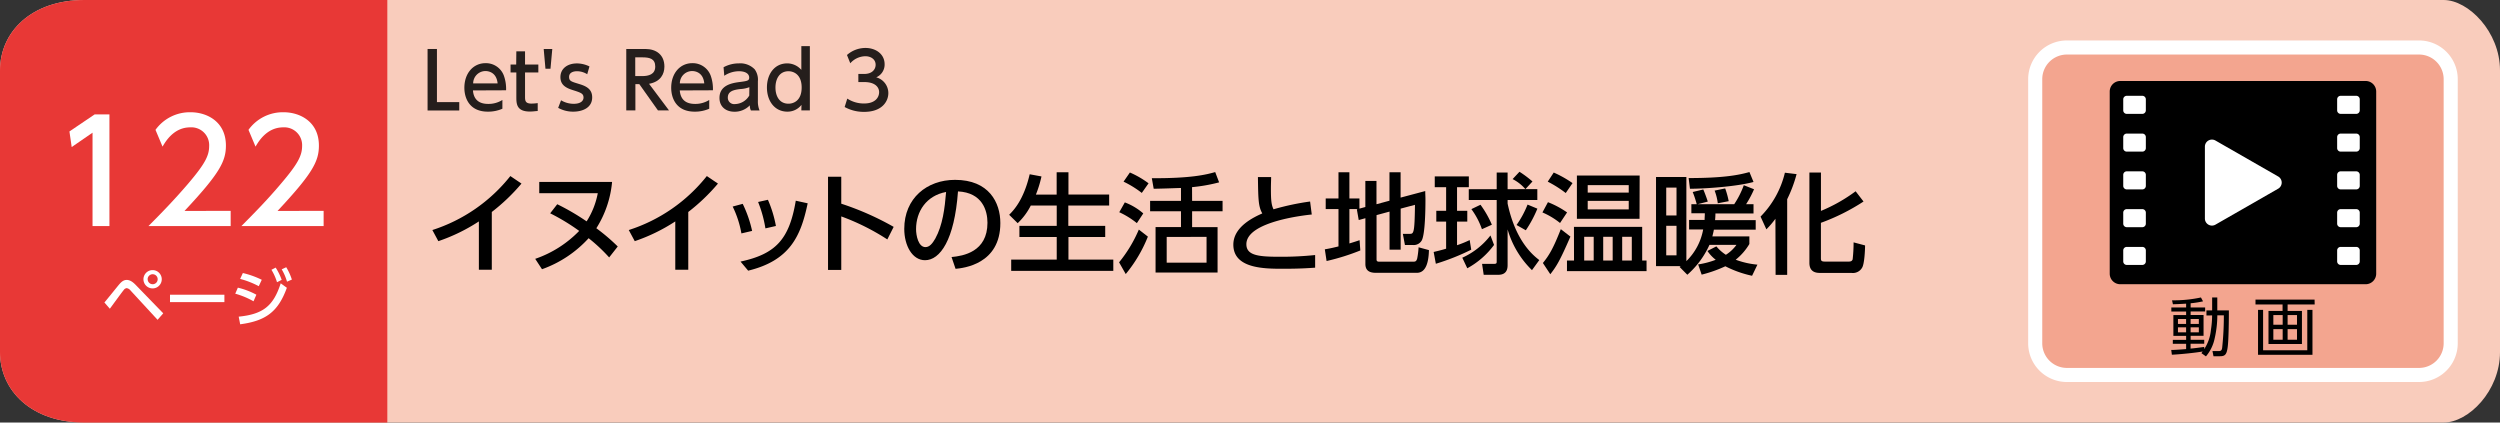 <svg xmlns="http://www.w3.org/2000/svg" viewBox="0 0 710 120"><rect x="0" y="0" width="710" height="120" fill="#333333" stroke="none"/><defs><style>.cls-1{fill:#f9ccbc;}.cls-2{fill:#e83836;}.cls-3{fill:#fff;}.cls-4{fill:#251e1c;}.cls-5{fill:#f3a58f;stroke:#fff;stroke-miterlimit:10;stroke-width:4px;}</style></defs><title>index2_08</title><g id="レイヤー_2" data-name="レイヤー 2"><g id="レイヤー_3" data-name="レイヤー 3"><path class="cls-1" d="M694,120H24c-15,0-24-9-24-20V20C0,9,9,0,24,0H694c7,0,16,9,16,20v80C710,111.05,701.05,120,694,120Z"/><path class="cls-2" d="M110,120H24c-15,0-24-9-24-20V20C0,9,9,0,24,0h86Z"/><path class="cls-3" d="M29.65,85.91c.68-.79,3.58-4.41,4.19-5.13.85-1,1.46-1.28,2.16-1.28s1.52.34,2.6,1.48l7.76,8-1.61,1.85-7.68-8.33a1.7,1.7,0,0,0-1.1-.67,1.24,1.24,0,0,0-.85.56c-.66.81-3.37,4.55-3.92,5.29ZM45.94,79.3a2.6,2.6,0,1,1-2.59-2.59A2.6,2.6,0,0,1,45.94,79.3Zm-4,0a1.42,1.42,0,1,0,1.42-1.42A1.43,1.43,0,0,0,41.93,79.3Z"/><path class="cls-3" d="M63.73,83.7v2.1H48.28V83.7Z"/><path class="cls-3" d="M72,85.57a22.73,22.73,0,0,0-5.19-2.16l.74-1.71a20.59,20.59,0,0,1,5.26,2Zm-4.21,4.36c6.88-.69,9.86-3,11.93-9.47l1.75,1.27C79,88.54,75.5,91.13,68.21,92.1Zm5.7-8.65a24.51,24.51,0,0,0-5.29-2.07l.77-1.67a24.61,24.61,0,0,1,5.37,1.92ZM78.29,76A16.27,16.27,0,0,1,80,79.48l-1.33.67a15.25,15.25,0,0,0-1.58-3.53Zm3-.11a16,16,0,0,1,1.6,3.51L81.51,80A14.64,14.64,0,0,0,80,76.49Z"/><path class="cls-3" d="M26.88,32.49h4.2V64.2h-4.8V37.68l-5.92,4.08-.64-4.43Z"/><path class="cls-3" d="M65.51,59.88V64.2H42.16c3.48-3.48,7.16-7.24,11.24-12,4.84-5.68,6-8,6-10.72A5.06,5.06,0,0,0,54,36.17c-4.72,0-7.08,4.19-7.84,5.47l-2-4.76a12,12,0,0,1,10-5c4.52,0,10,2.6,10,9.47,0,4.52-1.88,8-11.76,18.56Z"/><path class="cls-3" d="M91.91,59.88V64.2H68.56C72,60.72,75.72,57,79.8,52.16c4.84-5.68,6-8,6-10.72a5.06,5.06,0,0,0-5.39-5.27c-4.72,0-7.08,4.19-7.84,5.47l-2-4.76a12,12,0,0,1,10-5c4.52,0,10,2.6,10,9.47,0,4.52-1.88,8-11.75,18.56Z"/><path class="cls-4" d="M124.09,13.91V29h6.34v2.38h-9V13.91Z"/><path class="cls-4" d="M134.32,25.68c.2,2.67,1.81,3.83,4.29,3.83a7.39,7.39,0,0,0,4.07-1.12v2.49a10.05,10.05,0,0,1-4.13.83c-5.35,0-6.67-4-6.67-6.77,0-4.19,2.58-7,6-7a5.43,5.43,0,0,1,5.21,3.52,11.24,11.24,0,0,1,.64,4.18Zm7-2c-.31-3.21-2.69-3.5-3.44-3.5a3.51,3.51,0,0,0-3.5,3.5Z"/><path class="cls-4" d="M146.64,14.57h2.47v3.76h3.78v2.25h-3.78v6.84c0,1.17.06,2,1.85,2a14.76,14.76,0,0,0,1.75-.14v2.25c-.5,0-1.27.15-2.22.15-3.85,0-3.85-2.29-3.85-4.2V20.58H145V18.33h1.6Z"/><path class="cls-4" d="M156.85,13.91l-.51,5.61h-1.43l-.5-5.61Z"/><path class="cls-4" d="M166.77,21.08a5.51,5.51,0,0,0-2.9-.85c-1,0-2.25.35-2.25,1.6s.69,1.35,3.06,2.09c2,.62,3.5,1.5,3.5,3.74,0,3-2.84,4.05-5.35,4.05a8.69,8.69,0,0,1-4.31-1.08l.82-2.15a6.94,6.94,0,0,0,3.6,1c2.07,0,2.78-.93,2.78-1.76,0-1.17-.75-1.41-3.13-2.16-2-.64-3.43-1.52-3.43-3.67,0-2.4,2-3.88,4.67-3.88a8.2,8.2,0,0,1,3.58.86Z"/><path class="cls-4" d="M183.29,13.91c3.11,0,5.4,1.67,5.4,5,0,2.09-1.06,4.3-4.36,4.89L190,31.36h-3.14l-5.29-7.46h-1.12v7.46h-2.59V13.91Zm-2.88,2.38v5.32h2c1.72,0,3.68-.44,3.68-2.7s-1.63-2.62-3.63-2.62Z"/><path class="cls-4" d="M193.06,25.68c.2,2.67,1.81,3.83,4.29,3.83a7.41,7.41,0,0,0,4.07-1.12v2.49a10.05,10.05,0,0,1-4.13.83c-5.35,0-6.67-4-6.67-6.77,0-4.19,2.57-7,6-7a5.44,5.44,0,0,1,5.21,3.52,11.24,11.24,0,0,1,.64,4.18Zm6.95-2c-.3-3.21-2.68-3.5-3.43-3.5a3.5,3.5,0,0,0-3.5,3.5Z"/><path class="cls-4" d="M205.49,19.1A9,9,0,0,1,209.83,18a5.67,5.67,0,0,1,4.51,1.7,5,5,0,0,1,.9,3.39v5.56a6.67,6.67,0,0,0,.48,2.73h-2.46a3.07,3.07,0,0,1-.31-1.47,5.94,5.94,0,0,1-4.36,1.82c-2.5,0-4.26-1.47-4.26-3.91,0-3.48,3.25-4.21,5.61-4.51s2.83-.4,2.83-1.28c0-1.14-1.16-1.8-2.9-1.8a7.62,7.62,0,0,0-4.18,1.29Zm7.33,5.66a8.41,8.41,0,0,1-2.58.53c-1.84.22-3.54.59-3.54,2.42a1.8,1.8,0,0,0,2,1.85,4.84,4.84,0,0,0,4.09-2.42Z"/><path class="cls-4" d="M227.62,29.78a5,5,0,0,1-4,1.93c-3.59,0-5.81-3-5.81-6.86S220,18,223.58,18a5.31,5.31,0,0,1,4,1.85V13.1H230V31.36h-2.42Zm-3.69-9.55c-2.6,0-3.7,2.26-3.7,4.62s1.06,4.6,3.7,4.6c1.38,0,3.74-.8,3.74-4.6S225.29,20.23,223.93,20.23Z"/><path class="cls-4" d="M240.63,28a8.54,8.54,0,0,0,4.79,1.39c3.13,0,4.25-1.72,4.25-3.22s-1.28-2.86-4.16-2.86h-1.74V21h1.67c2.38,0,3.24-1.43,3.24-2.59,0-1.67-1.48-2.44-2.91-2.44a5.82,5.82,0,0,0-4.29,2l-.94-2.35a7.91,7.91,0,0,1,5.26-2c2.88,0,5.43,1.69,5.43,4.64a3.93,3.93,0,0,1-2.38,3.7,4.65,4.65,0,0,1,3.44,4.47c0,2.35-1.76,5.34-6.87,5.34a11.2,11.2,0,0,1-5.54-1.38Z"/><path class="cls-5" d="M687,106.49H587a9,9,0,0,1-9-9v-75a9,9,0,0,1,9-9H687a9,9,0,0,1,9,9v75a9,9,0,0,1-9,9"/><path d="M626.63,89.59V88.15h1.62V84.48h1.46v3.67H633c0,2.49-.05,8.3-.34,10.44s-.77,2.58-2.21,2.58h-1.82l-.29-1.46,1.76,0c.71,0,.92-.29,1-1a83.79,83.79,0,0,0,.47-9.15h-1.85a29.4,29.4,0,0,1-.78,6.65,11.38,11.38,0,0,1-2.45,5l-1.29-.92c.12-.14.28-.38.37-.47-1.85.34-6,.78-8.76.92l-.18-1.35c.73,0,2-.07,4.23-.25V97.64h-3.78V96.52h3.78V95.39h-3.62V89.48h3.62v-1h-4.2V87.32h4.2V86.24c-2.2.13-3.05.15-3.75.17l-.25-1.12a36.74,36.74,0,0,0,8.21-.81l.59,1.1a27.81,27.81,0,0,1-3.52.55v1.19h4.12v1.14h-4.12v1h3.67v5.91h-3.67v1.13H626v1.12h-3.88V99c1.26-.11,2.7-.31,3.88-.47v.61a11.86,11.86,0,0,0,1.9-5.45,27.07,27.07,0,0,0,.34-4.11Zm-5.78,1h-2.31V92h2.31Zm0,2.37h-2.31v1.42h2.31Zm3.62-2.37h-2.34V92h2.34Zm0,2.37h-2.34v1.42h2.34Z"/><path d="M657.37,86.46h-7.69V88.3h4.07v9.39h-9.5V88.3h4V86.46h-7.69V85.09h16.78ZM642.72,88V99.48h12.55V88h1.47v12.77H641.28V88Zm5.56,1.48h-2.65v2.75h2.65Zm0,4h-2.65v3h2.65Zm4.07-4h-2.67v2.75h2.67Zm0,4h-2.67v3h2.67Z"/><path d="M671.84,80.72H602.16a3,3,0,0,1-3-3V26a3,3,0,0,1,3-3h69.68a3,3,0,0,1,3,3V77.72a3,3,0,0,1-3,3"/><path class="cls-3" d="M647,50.12,629.19,39.91a2,2,0,0,0-3,1.74V62.06a2,2,0,0,0,3,1.74L647,53.59a2,2,0,0,0,0-3.47"/><path class="cls-3" d="M608.38,32.34H604a1,1,0,0,1-1-1V28.21a1,1,0,0,1,1-1h4.42a1,1,0,0,1,1,1v3.13a1,1,0,0,1-1,1"/><path class="cls-3" d="M608.38,43.06H604a1,1,0,0,1-1-1V38.94a1,1,0,0,1,1-1h4.42a1,1,0,0,1,1,1v3.12a1,1,0,0,1-1,1"/><path class="cls-3" d="M608.38,53.79H604a1,1,0,0,1-1-1V49.66a1,1,0,0,1,1-1h4.42a1,1,0,0,1,1,1v3.13a1,1,0,0,1-1,1"/><path class="cls-3" d="M608.38,64.52H604a1,1,0,0,1-1-1V60.39a1,1,0,0,1,1-1h4.42a1,1,0,0,1,1,1v3.13a1,1,0,0,1-1,1"/><path class="cls-3" d="M608.38,75.24H604a1,1,0,0,1-1-1V71.12a1,1,0,0,1,1-1h4.42a1,1,0,0,1,1,1v3.12a1,1,0,0,1-1,1"/><path class="cls-3" d="M669.17,32.34h-4.42a1,1,0,0,1-1-1V28.21a1,1,0,0,1,1-1h4.42a1,1,0,0,1,1,1v3.13a1,1,0,0,1-1,1"/><path class="cls-3" d="M669.17,43.06h-4.42a1,1,0,0,1-1-1V38.94a1,1,0,0,1,1-1h4.42a1,1,0,0,1,1,1v3.12a1,1,0,0,1-1,1"/><path class="cls-3" d="M669.17,53.79h-4.42a1,1,0,0,1-1-1V49.66a1,1,0,0,1,1-1h4.42a1,1,0,0,1,1,1v3.13a1,1,0,0,1-1,1"/><path class="cls-3" d="M669.17,64.52h-4.42a1,1,0,0,1-1-1V60.39a1,1,0,0,1,1-1h4.42a1,1,0,0,1,1,1v3.13a1,1,0,0,1-1,1"/><path class="cls-3" d="M669.17,75.24h-4.42a1,1,0,0,1-1-1V71.12a1,1,0,0,1,1-1h4.42a1,1,0,0,1,1,1v3.12a1,1,0,0,1-1,1"/><path d="M139.67,76.61H136V62.88a50.67,50.67,0,0,1-11.51,5.61l-1.7-3.16A46.33,46.33,0,0,0,144.94,50l3.16,2.14a54.71,54.71,0,0,1-8.43,8.06Z"/><path d="M158.26,58a67,67,0,0,1,8.34,4.87,22.62,22.62,0,0,0,3.17-8H153.15v-3.2h20.68a29.53,29.53,0,0,1-4.47,13.15A55.88,55.88,0,0,1,175.44,70L173,73.11a46.74,46.74,0,0,0-5.83-5.46,32.76,32.76,0,0,1-13.24,8.81L152,73.51a31.72,31.72,0,0,0,12.49-7.93,58.66,58.66,0,0,0-8.24-5Z"/><path d="M195.47,76.61h-3.69V62.88a50.67,50.67,0,0,1-11.51,5.61l-1.7-3.16A46.33,46.33,0,0,0,200.74,50l3.16,2.14a54.71,54.71,0,0,1-8.43,8.06Z"/><path d="M210.56,66.29a28.49,28.49,0,0,0-2.48-7.63l2.85-.77a33.88,33.88,0,0,1,2.67,7.69Zm-.25,8C220.36,72.12,224.17,67.93,226,57l3.38.74c-1.95,9.37-5.08,16.25-16.9,19.13Zm7.07-9.43a34.86,34.86,0,0,0-2.08-7.5l2.79-.62a33.75,33.75,0,0,1,2.27,7.44Z"/><path d="M252,68a64.55,64.55,0,0,0-13.08-6.54v15.2h-3.76V50.2h3.76v7.65a80.66,80.66,0,0,1,14.88,6.58Z"/><path d="M270.24,73c3.28-.31,10.2-1.43,10.2-9.74,0-3.44-1.43-8.56-8.37-8.9-1,13.8-5.09,19.54-9.37,19.54-3.59,0-5.89-4.13-5.89-8.9,0-8.72,6.45-13.92,14.42-13.92,9.64,0,12.87,6.44,12.87,12.27,0,11.72-10.51,12.78-12.72,13Zm-10.08-7.91c0,1.8.65,5.09,2.67,5.09,1.17,0,2-1.06,2.79-2.42,2.11-3.85,2.69-8.59,3.07-13.24C263.11,55.56,260.16,60,260.16,65.11Z"/><path d="M292.74,58.38a18,18,0,0,1-3.72,5L286.6,61c1.24-1.24,4.13-4.19,5.83-11.51l3.35.62a32.54,32.54,0,0,1-1.58,5.15h5.89V48.92h3.35v6.33H315v3.13h-11.6v5.77h10.48v3.16H303.44v6.42h12.74v3.19h-29V73.73h12.93V67.31h-10.6V64.15h10.6V58.38Z"/><path d="M317.82,74.5a38.26,38.26,0,0,0,5.61-9.3l2.57,2a39.7,39.7,0,0,1-6.29,10.63Zm5.05-11.13a23.54,23.54,0,0,0-5-3.1l1.58-2.79a17.2,17.2,0,0,1,5.24,3.13Zm1.4-8.58a28.33,28.33,0,0,0-5.18-3.2l1.8-2.6a26.14,26.14,0,0,1,5.3,3.07Zm14.29,2.26h8.65V60h-8.65v4.5h7.23v12.9H328.18V64.49h7.22V60h-8.77V57.05h8.77V53.39c-.87,0-3.75.15-7.75.22l-.53-3c11.1.06,15.41-1,18-1.74l1.11,2.92a47.38,47.38,0,0,1-7.69,1.36Zm4.1,10.23H331.34V74.6h11.32Z"/><path d="M372.54,60.92c-1.3.13-18.57,1.87-18.57,8.44,0,3.22,3.53,3.56,9.45,3.56a92.44,92.44,0,0,0,10.08-.49l0,3.59c-1.86.13-4.49.31-9,.31-5.33,0-14.23,0-14.23-6.85,0-5.21,6.08-7.9,8.22-8.87-1.12-2-1.15-3.93-1.24-10.32h3.75c0,1-.06,1.86-.06,3.41,0,3.22.15,4.53.74,5.74a71.62,71.62,0,0,1,10.39-2.21Z"/><path d="M385.56,59.37h-2.33v9.77c1.4-.43,2-.62,2.89-.93l.21,2.92a62.87,62.87,0,0,1-9.58,3l-.5-3.32c1-.18,1.8-.31,3.88-.83V59.37H376.5v-3h3.63V48.92h3.1v7.45h2.85v2.88l1.68-.46V51.38h3.16V58l3.69-1V48.92h3.16v7.2l7-1.86c0,.84.06,1.46.06,2.54,0,2.57-.09,9.43-1,11.38a2.59,2.59,0,0,1-2.57,1.4H399l-.59-3.17h1.93c1.11,0,1.42,0,1.51-8.24l-4.06,1.08V70.91h-3.16V60.09l-3.69,1V73.73c0,.59.5.59.87.59h9.52c.65,0,.93-.12,1.15-.9a23.82,23.82,0,0,0,.4-3.19l2.94.8c-.09,3.35-.8,6.45-3.44,6.45H390.77c-1.65,0-3-.49-3-2.51v-13l-1.89.52-.53-3Z"/><path d="M407.16,71.56c.87-.22,1.65-.37,3.54-.93V62.94h-2.79V59.87h2.79v-6.7h-3.23V50.1h9.68v3.07H413.8v6.7h2.91v3.07H413.8v6.7a29.89,29.89,0,0,0,3.59-1.46l.44,2.73a65.35,65.35,0,0,1-10.05,4Zm17.15-2a23.17,23.17,0,0,1-7.6,6.63l-1.42-3a20.91,20.91,0,0,0,8-6.32Zm8.9-15.85a11.93,11.93,0,0,0-3.63-2.85l1.95-2.08a30.25,30.25,0,0,1,3.69,2.76l-2,2.17h3.38V56.8h-8.44v1c2.27,10.73,7.26,14.73,9,16.06l-2.08,2.86a26.35,26.35,0,0,1-6.92-11.57V75.25c0,.81-.06,2.79-2.63,2.79h-4.16l-.46-3.1h3.35c.8,0,.8-.22.8-.74V56.8h-7.93V53.73h7.93V49h3.1v4.74Zm-12.75,4.44a28.3,28.3,0,0,1,3.23,5.67l-2.82,1.27a21.44,21.44,0,0,0-3-5.7Zm16.16,1.11a33.78,33.78,0,0,1-3.29,6.14L430.7,63.9a27.74,27.74,0,0,0,3.13-5.8Z"/><path d="M439.62,57.42a25.67,25.67,0,0,1,5.43,2.91l-2,3a21.4,21.4,0,0,0-5-3ZM446,67.19c-3,6.88-3.91,8.37-5.71,10.69l-2.11-3.19c1.74-2.14,2.92-4.06,5.09-9.61ZM441.26,49a31.71,31.71,0,0,1,5.34,3l-1.93,2.82a32.37,32.37,0,0,0-5.11-3.23ZM447,64.43h19.38V74h1.24v3h-22.6V74h2Zm18.63-2.3H447.84V49.86h17.82Zm-15.72,5.12V74h2.7V67.25Zm1-14.67v2.11h11.65V52.58Zm11.65,4.47H450.91v2.42h11.65Zm-7.25,10.2V74H458V67.25Zm5.39,0V74h2.73V67.25Z"/><path d="M477,75.81l.31-.22h-7V50.26h8.62v23.9a16.71,16.71,0,0,0,4.77-9h-4v-2.7h4.41c0-.77.06-1,.06-1.89h-3.82V58h1.52a28.92,28.92,0,0,0-1.14-3.47l3-.72c.28.59,1.06,2.67,1.28,3.44l-2.92.75h10.42a25.14,25.14,0,0,0,2.73-5.4l2.91,1.15A29.23,29.23,0,0,1,495.89,58H498v2.63H487.18a18.16,18.16,0,0,1-.1,1.89h11.54v2.7H486.74c-.12.65-.15.78-.43,1.92h10.51V69.3a16.54,16.54,0,0,1-3.88,4.46,23.6,23.6,0,0,0,6.17,1.4l-1.52,3.16a30.69,30.69,0,0,1-7.59-2.7A37.74,37.74,0,0,1,483.27,78l-1-2.91a23.51,23.51,0,0,0,5-1.31,10.82,10.82,0,0,1-2.36-2.51l2.54-1.3a11.69,11.69,0,0,0,2.7,2.39,10.68,10.68,0,0,0,3-2.82h-7.66a25,25,0,0,1-6.29,8.49Zm-.87-22.54h-2.92V61.2h2.92Zm0,10.85h-2.92v8.4h2.92Zm3.44-13.55c10,0,14.29-.87,17.27-1.71L498,51.68c-4.56,1.24-13.09,1.9-18.05,1.93Zm8.28,7.16a15,15,0,0,0-.9-3.6l3-.62a23.06,23.06,0,0,1,1,3.63Z"/><path d="M504.22,62.13a24.84,24.84,0,0,1-2.57,3L500,61.51a26.38,26.38,0,0,0,6.91-12.46l3.32.4a38,38,0,0,1-2.67,7.13V78.07h-3.29ZM517.15,49V59.9A45.76,45.76,0,0,0,527,54.32l2.24,2.91a58.67,58.67,0,0,1-12.1,6.05v9.86c0,.84,0,1.15,1.21,1.15H525c.83,0,1-.28,1.15-.62a42.82,42.82,0,0,0,.27-4.84l3.26.87c0,1.33-.19,5.3-.84,6.32a3,3,0,0,1-3,1.49H517c-.9,0-3.13,0-3.13-2.85V49Z"/></g></g></svg>